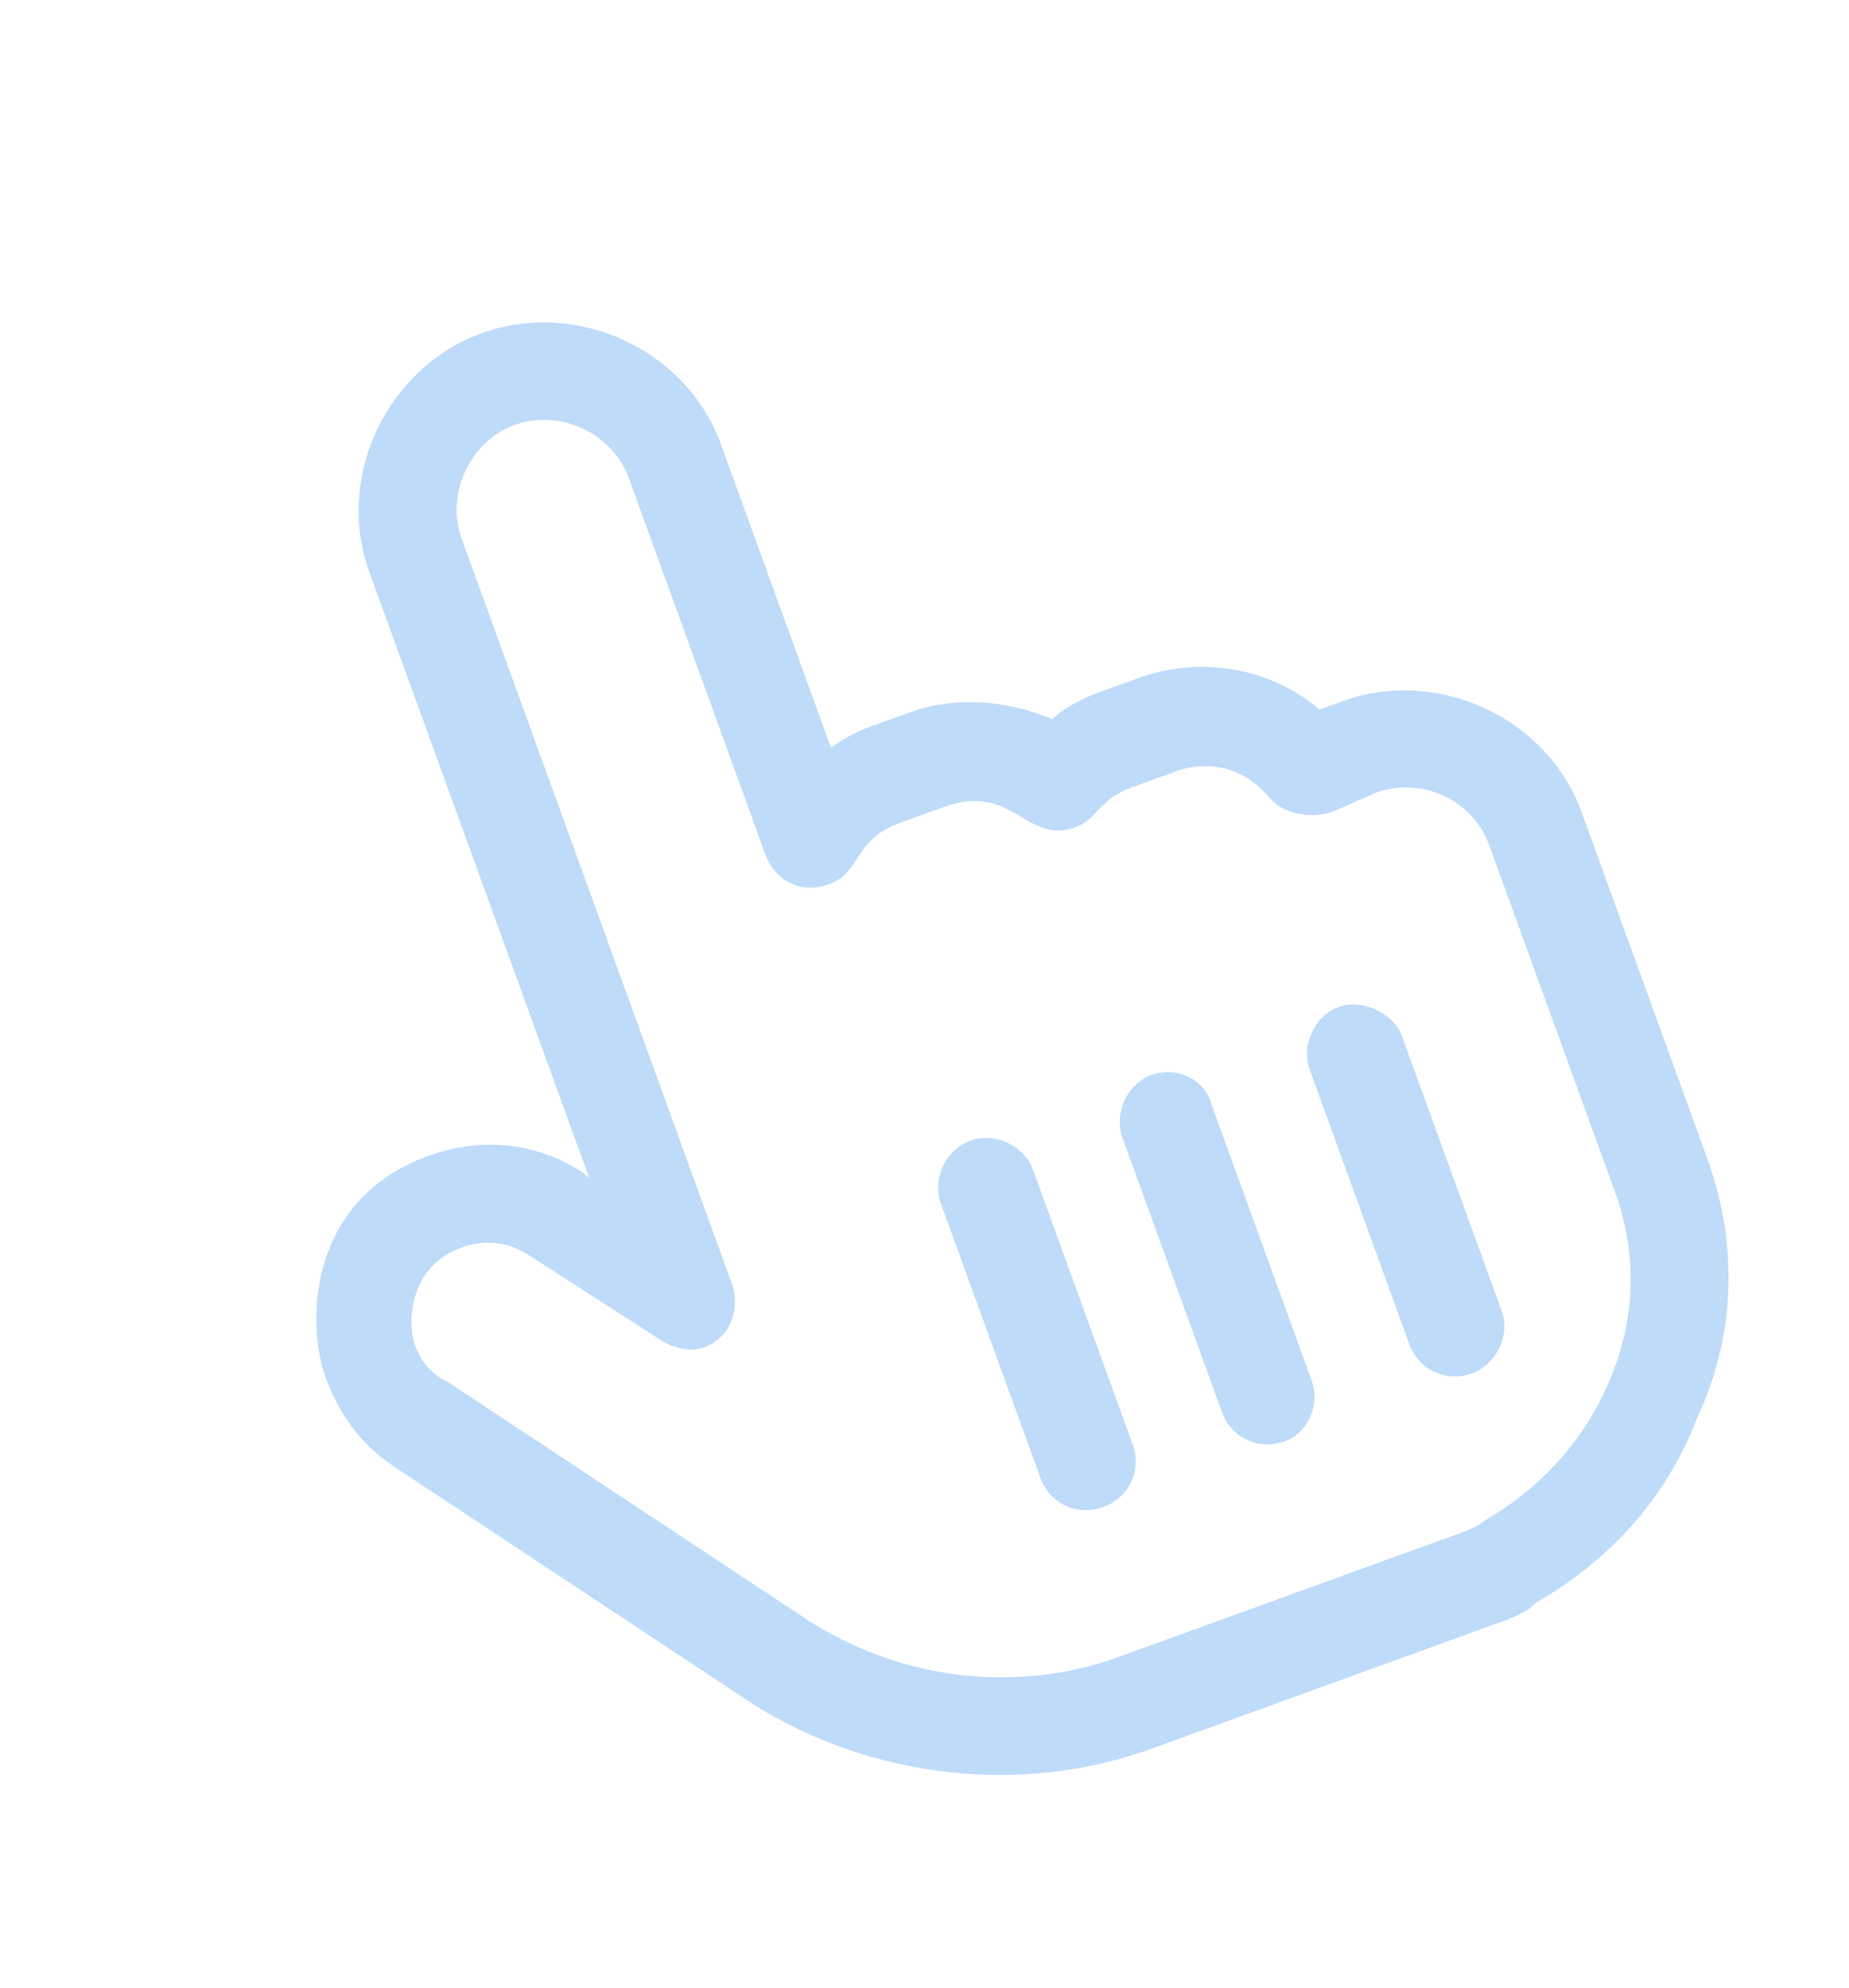 <?xml version="1.0" encoding="UTF-8"?> <svg xmlns="http://www.w3.org/2000/svg" width="40" height="43" viewBox="0 0 40 43" fill="none"><g clip-path="url(#clip0_869_786)"><path d="M29.041 15.17C31.099 14.424 33.474 15.524 34.215 17.568L36.933 25.061C37.607 26.919 37.55 28.902 36.712 30.677C36.062 32.385 34.857 33.733 33.224 34.675C33.02 34.89 32.708 35.003 32.334 35.139L24.914 37.83C22.109 38.848 18.871 38.48 16.317 36.884L8.519 31.724C7.773 31.224 7.316 30.549 7.047 29.806C6.597 28.567 6.701 25.937 9.258 25.009C10.754 24.466 11.981 24.932 12.642 25.393L12.75 25.494L7.987 12.366C7.246 10.322 8.363 7.955 10.42 7.209C12.478 6.463 14.853 7.563 15.594 9.607L17.975 16.171C18.202 16.019 18.491 15.844 18.741 15.753L19.676 15.414C20.673 15.052 21.766 15.146 22.761 15.556C23.028 15.319 23.38 15.122 23.754 14.986L24.627 14.669C25.998 14.172 27.515 14.463 28.543 15.351L29.041 15.17ZM34.938 25.785L32.22 18.292C31.86 17.301 30.758 16.79 29.76 17.152L28.847 17.553C28.411 17.711 27.822 17.645 27.478 17.279C26.959 16.626 26.178 16.419 25.43 16.69L24.495 17.029C23.747 17.301 23.757 17.718 23.258 17.899C22.198 18.283 21.913 16.915 20.417 17.458L19.482 17.797C18.422 18.181 18.669 18.863 17.921 19.134C17.235 19.383 16.721 18.938 16.564 18.505L13.599 10.331C13.262 9.402 12.137 8.829 11.139 9.191C10.142 9.552 9.646 10.713 9.983 11.642L15.845 27.805C15.958 28.115 15.956 28.887 15.207 29.158C14.958 29.248 14.579 29.176 14.302 28.996L11.448 27.158C11.171 26.978 10.662 26.742 9.977 26.991C8.854 27.398 8.8 28.609 8.979 29.105C9.114 29.476 9.351 29.741 9.69 29.898L17.488 35.058C19.512 36.356 22.013 36.64 24.195 35.848L31.615 33.157C31.74 33.112 31.927 33.044 32.091 32.914C33.373 32.169 34.271 31.142 34.807 29.897C35.382 28.567 35.432 27.147 34.938 25.785ZM20.99 24.678C21.551 24.474 22.167 24.811 22.347 25.307L24.504 31.252C24.706 31.809 24.427 32.401 23.866 32.604C23.304 32.808 22.711 32.533 22.509 31.975L20.352 26.03C20.172 25.535 20.429 24.881 20.99 24.678ZM24.918 23.253C25.479 23.049 26.095 23.387 26.213 23.904L28.369 29.849C28.571 30.407 28.292 30.999 27.794 31.18C27.232 31.383 26.639 31.108 26.436 30.551L24.28 24.606C24.1 24.11 24.357 23.456 24.918 23.253ZM28.971 21.783C29.47 21.602 30.148 21.916 30.328 22.412L32.484 28.357C32.686 28.914 32.345 29.529 31.846 29.71C31.285 29.913 30.691 29.638 30.489 29.081L28.332 23.136C28.153 22.64 28.41 21.986 28.971 21.783Z" fill="#BEDBFA"></path></g><defs><clipPath id="clip0_869_786"><rect width="29.713" height="33.728" fill="white" transform="translate(0.195 10.918) rotate(-19.938)"></rect></clipPath></defs></svg> 